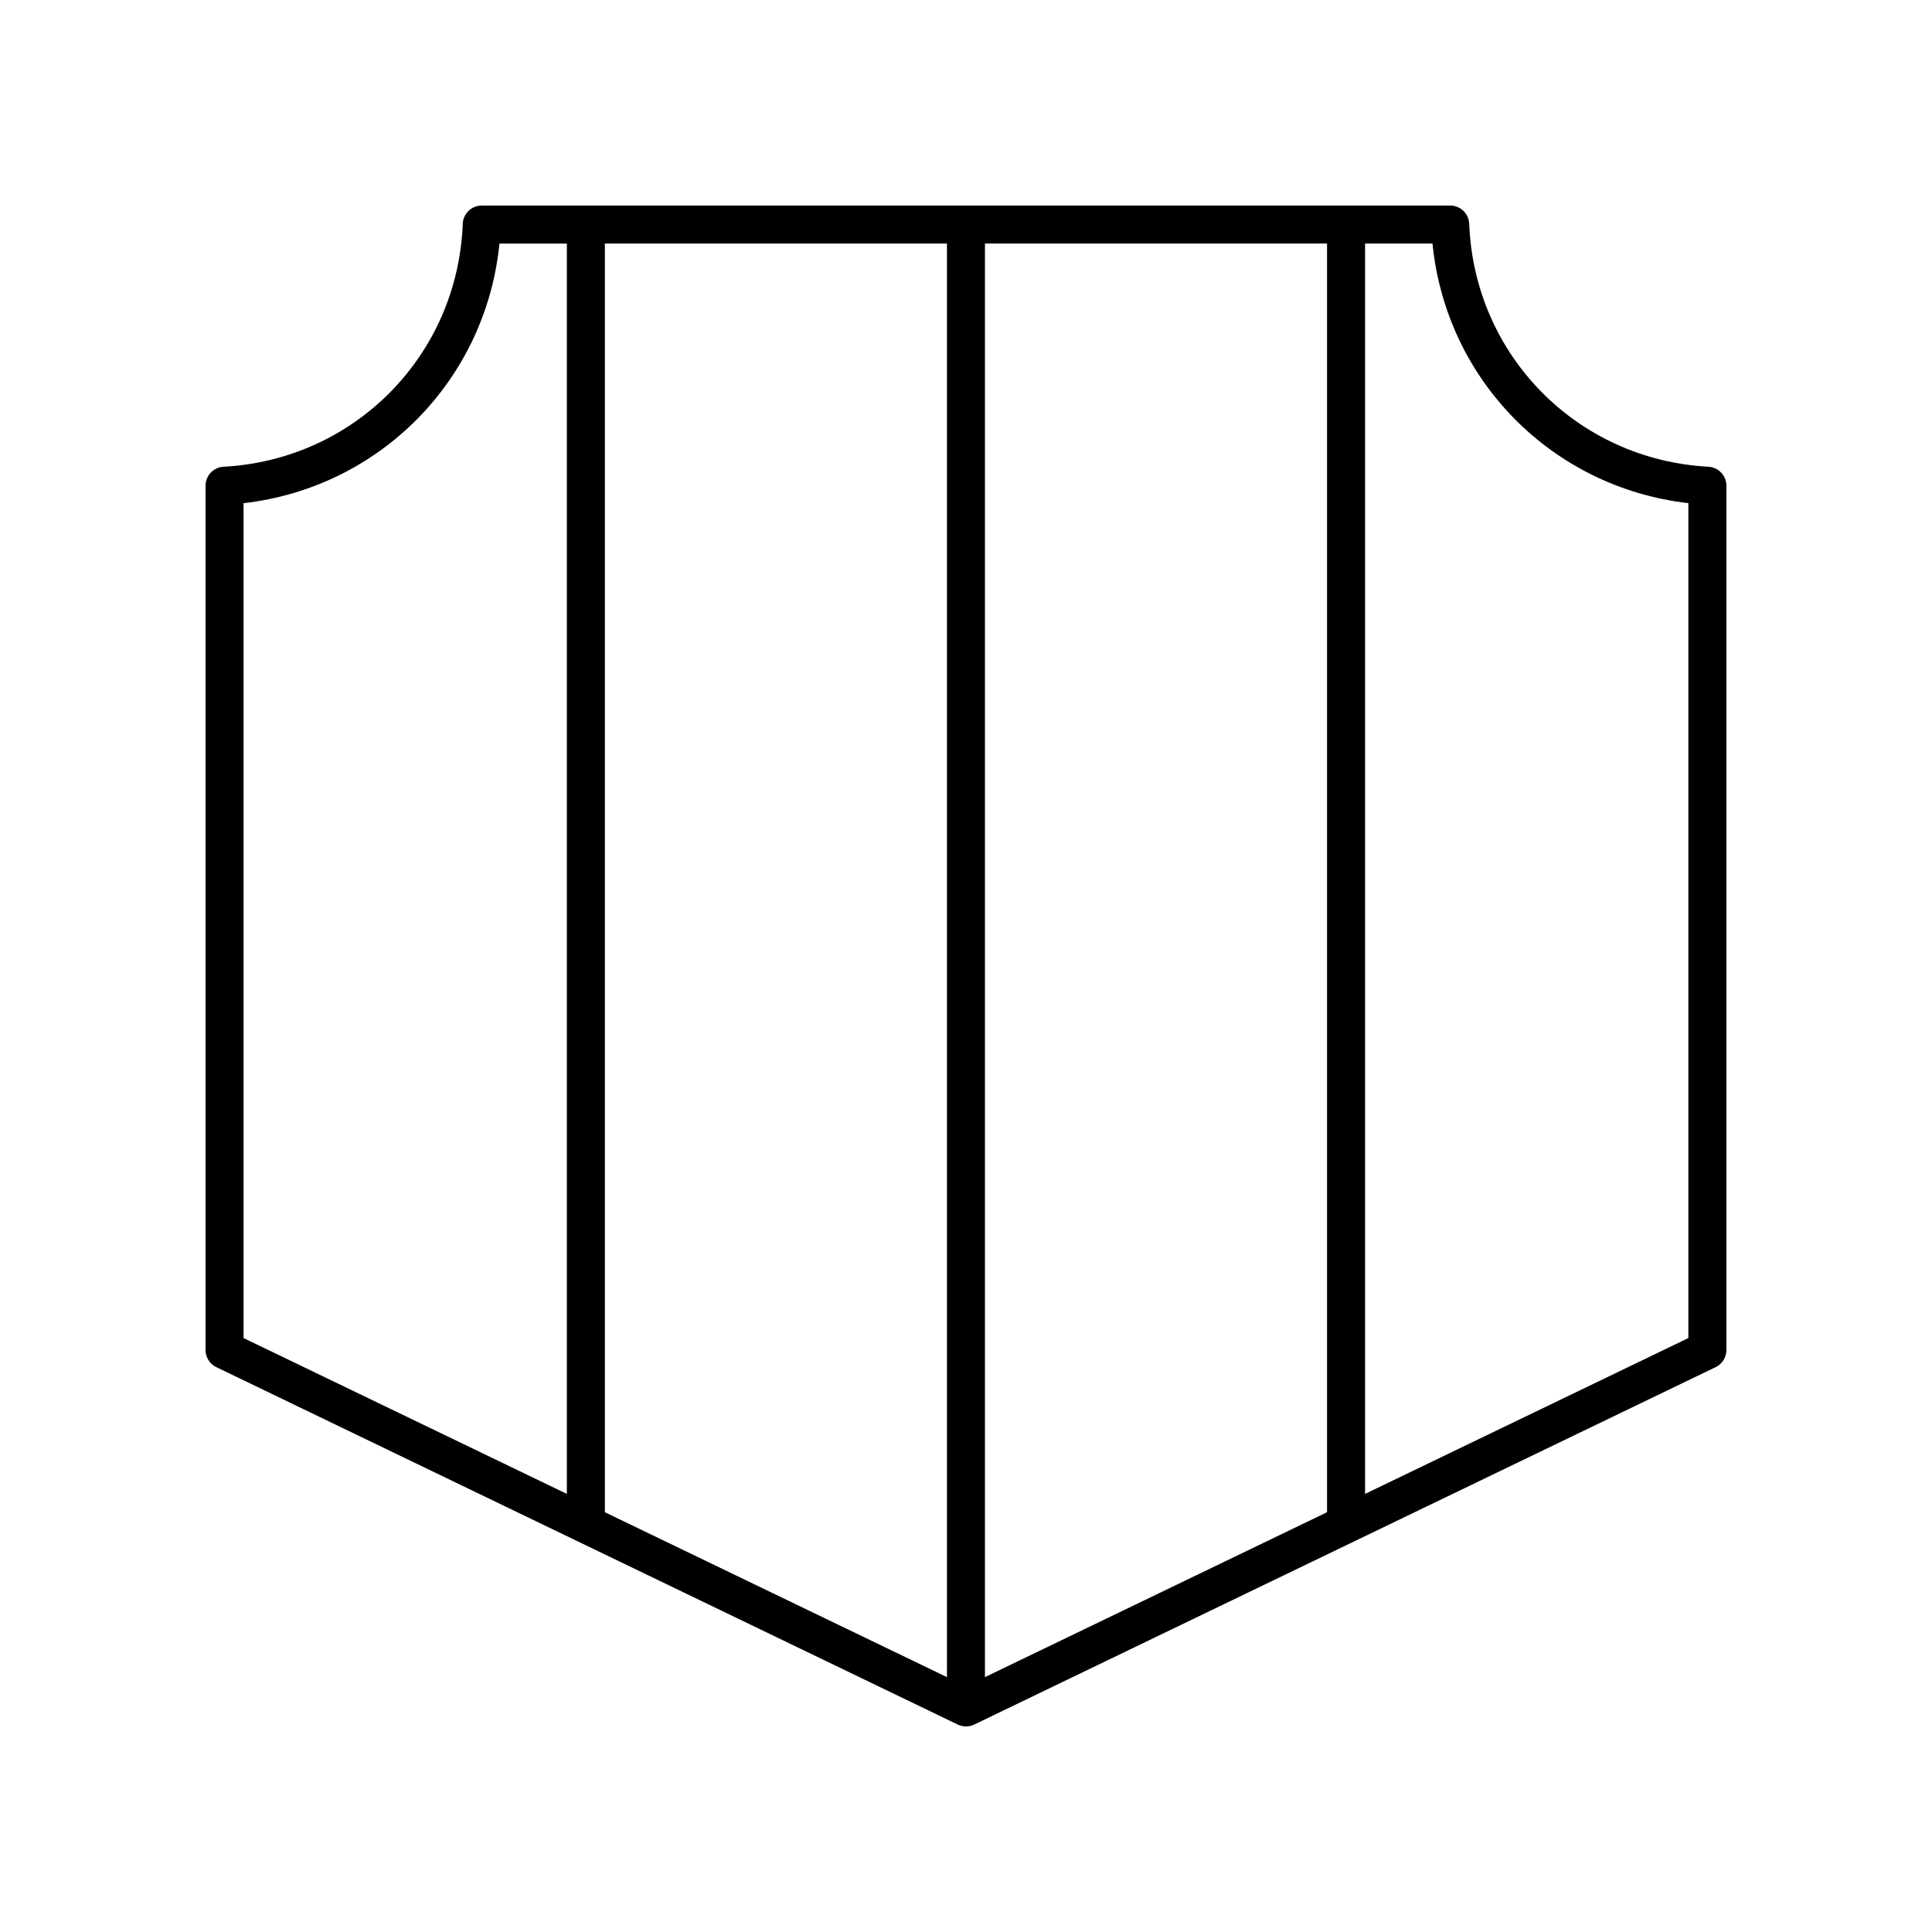 <?xml version="1.0" encoding="UTF-8"?>
<!-- Uploaded to: ICON Repo, www.iconrepo.com, Generator: ICON Repo Mixer Tools -->
<svg fill="#000000" width="800px" height="800px" version="1.1" viewBox="144 144 512 512" xmlns="http://www.w3.org/2000/svg">
 <path d="m596.75 267.69c-34.797-1.871-62.047-29.543-63.391-64.367-0.105-2.711-2.328-4.848-5.035-4.848h-256.66c-2.707 0-4.93 2.141-5.031 4.848-1.344 34.824-28.594 62.5-63.391 64.367-2.68 0.145-4.769 2.356-4.769 5.031v229.05c0 1.934 1.105 3.699 2.852 4.535l196.48 94.715c0.691 0.336 1.438 0.504 2.188 0.504 0.746 0 1.496-0.168 2.188-0.5l196.48-94.715c1.742-0.84 2.852-2.606 2.852-4.539v-229.05c0-2.676-2.094-4.887-4.769-5.031zm-302.53 272.21-85.676-41.301v-221.25c36.125-4.133 64.203-32.617 67.816-68.801h17.863zm100.73 48.555-90.656-43.699v-336.21h90.656zm100.73-43.699-90.656 43.699v-379.91h90.656zm95.754-46.156-85.676 41.301v-331.36h17.863c3.613 36.184 31.688 64.668 67.812 68.801z"/>
</svg>
